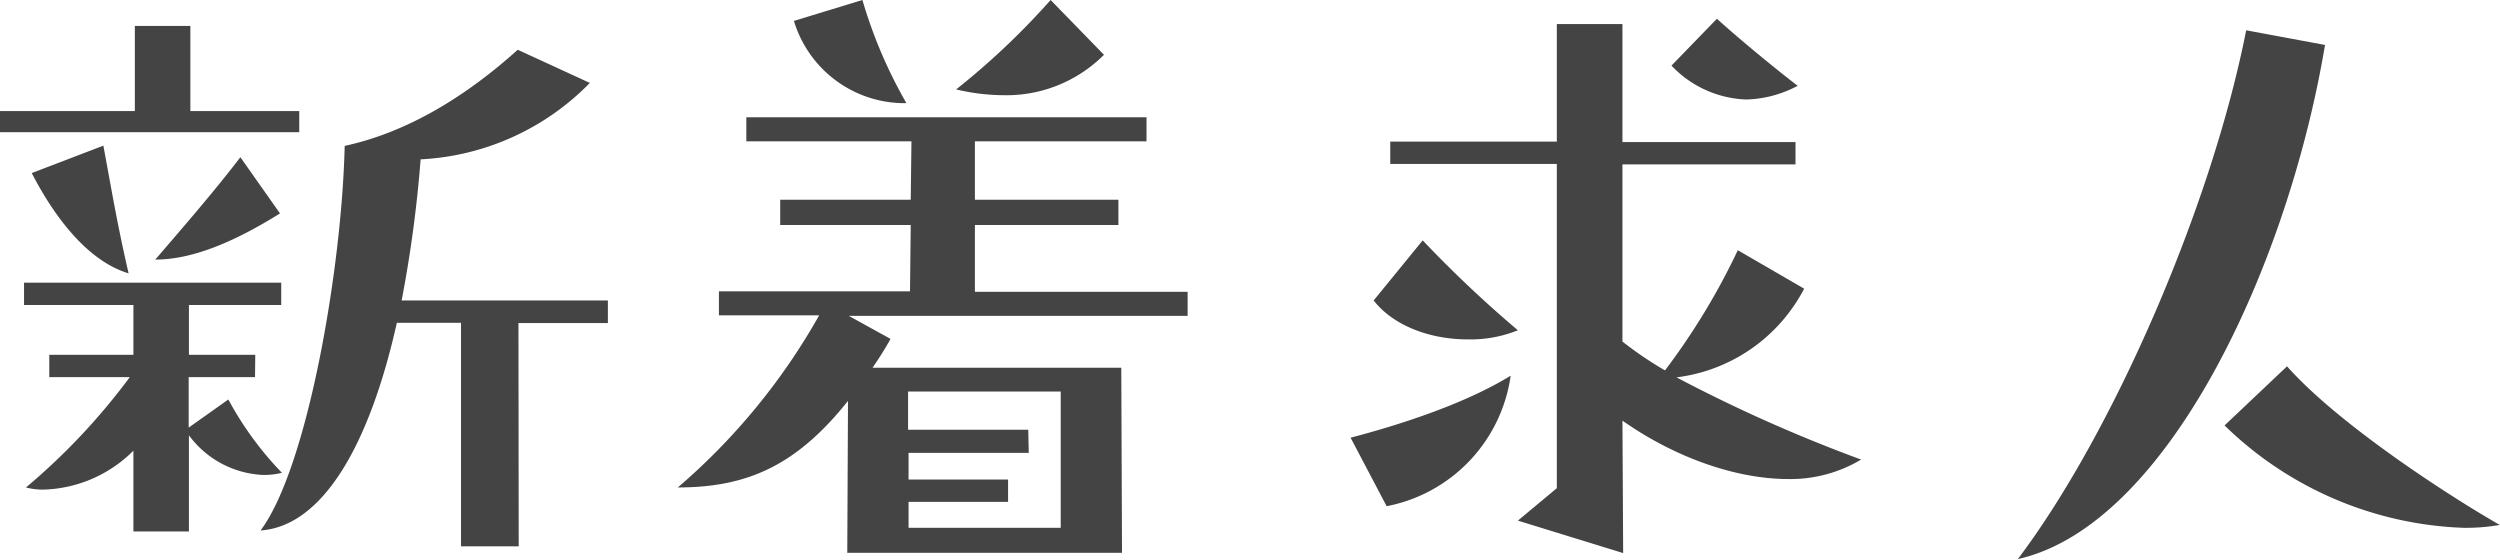 <svg xmlns="http://www.w3.org/2000/svg" viewBox="0 0 208.02 46.56"><defs><style>.cls-1{fill:#444;}</style></defs><g id="レイヤー_2" data-name="レイヤー 2"><g id="レイヤー_1-2" data-name="レイヤー 1"><path class="cls-1" d="M75.42,8.58A39.27,39.27,0,0,1,71.76,0l-5.7,1.74a9.63,9.63,0,0,0,8.88,6.84h.48M87.42,0a62,62,0,0,1-7.86,7.44,17.25,17.25,0,0,0,3.84.48,11.47,11.47,0,0,0,8.46-3.36ZM85.56,35.76h-10V32.58H88.26V43.92H75.6V41.76h8.28V39.9H75.6V37.68h10Zm7.5-19.14H81.12V11.76H95.4v-2H62.1v2H75.84l-.06,4.86H64.92v2.1H75.78l-.06,5.52H59.82v2h8.34A53.27,53.27,0,0,1,56.4,40.56c5.82,0,9.9-1.86,14.16-7.2L70.5,46H93.36L93.3,30.6H72.6a28,28,0,0,0,1.5-2.4l-3.48-1.92h28.2v-2H81.12V18.72H93.06ZM20,13.08c-2.1,2.76-4.86,5.94-7.08,8.52,3.36,0,7-1.74,10.38-3.84Zm-9.3,9.66c-1-4.32-1.5-7.44-2.1-10.62L2.64,14.4C4.56,18.12,7.32,21.72,10.68,22.74ZM24.9,9.24H15.84V2.16H11.22V9.24H0V11H24.9ZM21.24,29.52H15.72V25.38H23.4V23.52H2v1.86H11.1v4.14h-7v1.86H10.8a53.55,53.55,0,0,1-8.64,9.18,5.57,5.57,0,0,0,1.44.18,11,11,0,0,0,7.5-3.24v6.72h4.62v-8a8.11,8.11,0,0,0,6.18,3.3,6.19,6.19,0,0,0,1.56-.18A27.47,27.47,0,0,1,19,33.24l-3.3,2.34v-4.2h5.52Zm21.9-2.64h7.44V25H33.42A105.66,105.66,0,0,0,35,13.26,21.16,21.16,0,0,0,49.08,6.9l-6-2.76c-4.2,3.78-9.06,6.84-14.4,8-.24,10.32-3.12,26.82-7,32,5.16-.36,9.06-7.08,11.34-17.28h5.34v18.6h4.8Z"/><path class="cls-1" d="M186.9,2.52c-2.88,14.64-11.1,33.54-19,44,12.36-2.76,22.44-24.18,25.56-42.78M208,43.68c-4.5-2.58-13.5-8.46-17.7-13.2L185.1,35.4A30,30,0,0,0,205,43.92,16.66,16.66,0,0,0,208,43.68ZM149.58,7.14c-1.8-1.38-4.8-3.84-6.72-5.58l-3.78,3.9a9,9,0,0,0,6.24,2.82A9.6,9.6,0,0,0,149.58,7.14ZM126.3,27.48A98.73,98.73,0,0,1,118.38,20l-4.08,5c1.68,2.16,4.8,3.24,7.8,3.24A10.49,10.49,0,0,0,126.3,27.48Zm-.6,3.78c-3.9,2.4-9.42,4.14-13.32,5.16l3,5.7A12.89,12.89,0,0,0,125.7,31.26Zm18.9-10.44a56.63,56.63,0,0,1-6.06,10,30.47,30.47,0,0,1-3.54-2.4V13.68h14.4V11.82H135V2h-5.46v9.78H115.68v1.86h13.86V40.62l-3.24,2.7,8.76,2.7L135,35c4.26,3,9.36,4.86,13.8,4.86a11.45,11.45,0,0,0,6.06-1.62,126.29,126.29,0,0,1-15.36-6.84,13.9,13.9,0,0,0,10.62-7.38Z"/></g></g></svg>